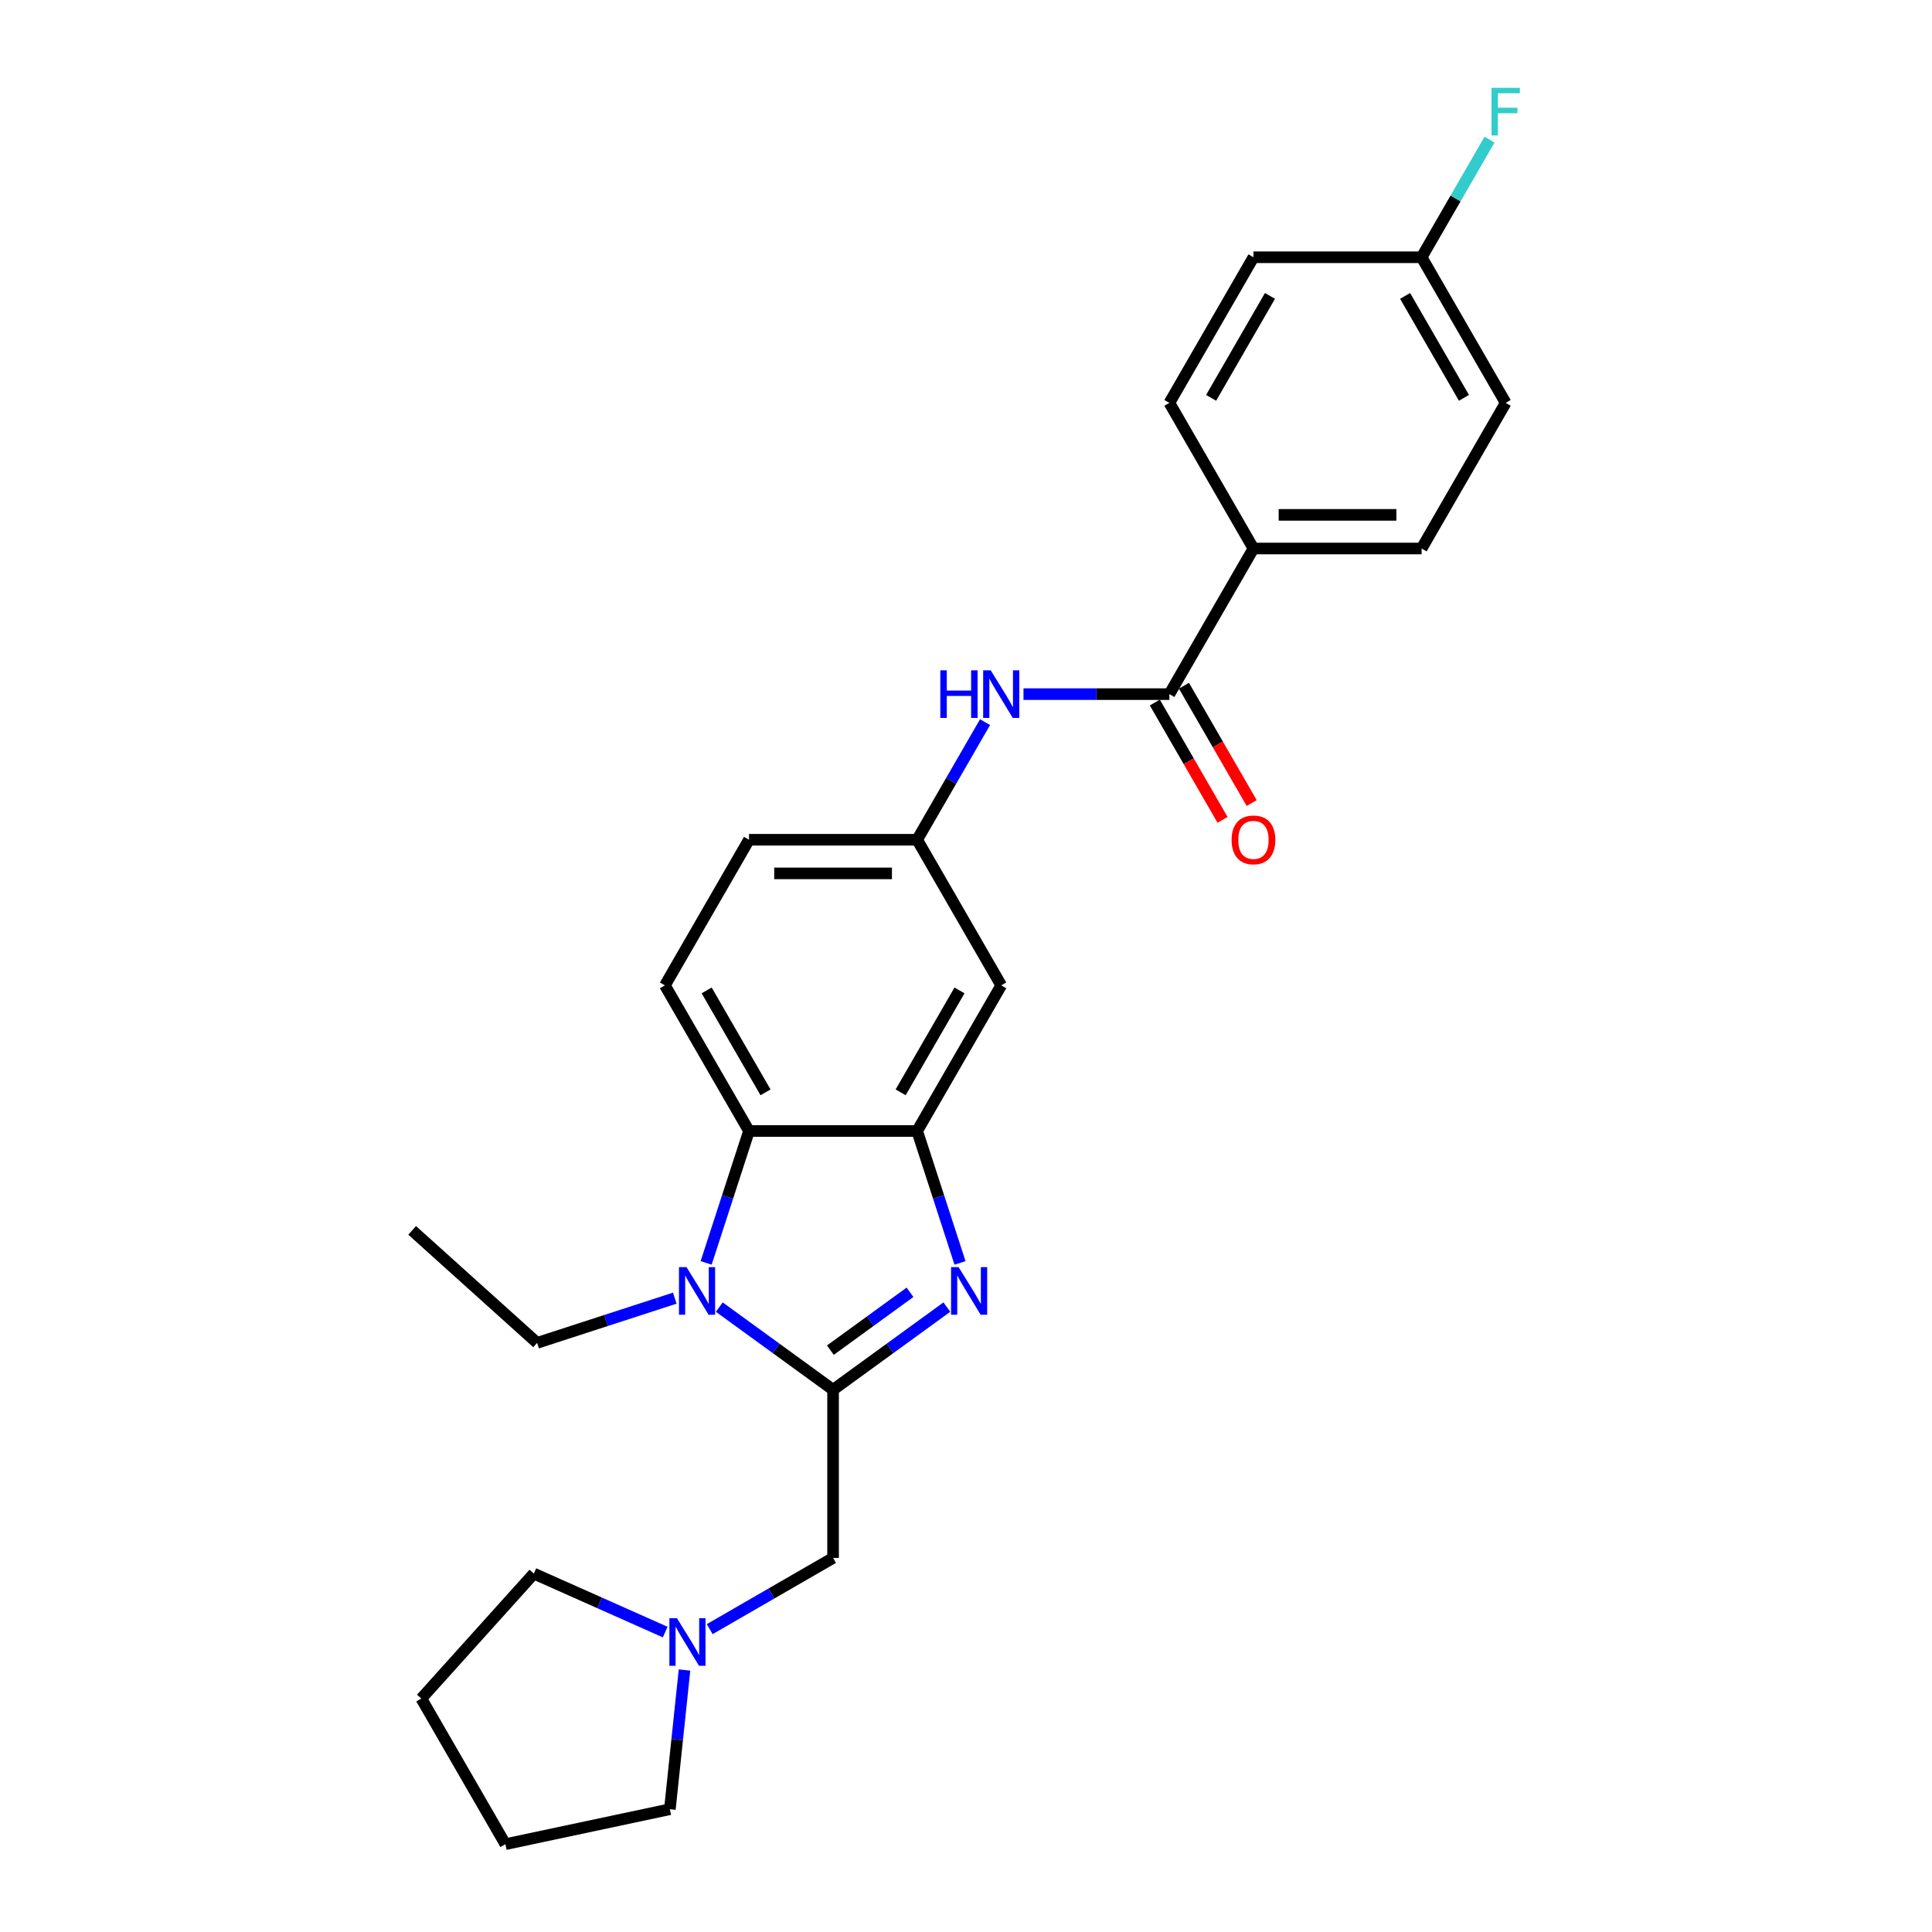 <?xml version='1.0' encoding='iso-8859-1'?>
<svg version='1.1' baseProfile='full'
              xmlns='http://www.w3.org/2000/svg'
                      xmlns:rdkit='http://www.rdkit.org/xml'
                      xmlns:xlink='http://www.w3.org/1999/xlink'
                  xml:space='preserve'
width='1000px' height='1000px' viewBox='0 0 1000 1000'>
<!-- END OF HEADER -->
<rect style='opacity:1.0;fill:#FFFFFF;stroke:none' width='1000' height='1000' x='0' y='0'> </rect>
<path class='bond-0' d='M 431.199,719.338 L 460.644,697.945' style='fill:none;fill-rule:evenodd;stroke:#000000;stroke-width:6px;stroke-linecap:butt;stroke-linejoin:miter;stroke-opacity:1' />
<path class='bond-0' d='M 460.644,697.945 L 490.089,676.552' style='fill:none;fill-rule:evenodd;stroke:#0000FF;stroke-width:6px;stroke-linecap:butt;stroke-linejoin:miter;stroke-opacity:1' />
<path class='bond-0' d='M 429.801,698.837 L 450.412,683.862' style='fill:none;fill-rule:evenodd;stroke:#000000;stroke-width:6px;stroke-linecap:butt;stroke-linejoin:miter;stroke-opacity:1' />
<path class='bond-0' d='M 450.412,683.862 L 471.024,668.887' style='fill:none;fill-rule:evenodd;stroke:#0000FF;stroke-width:6px;stroke-linecap:butt;stroke-linejoin:miter;stroke-opacity:1' />
<path class='bond-1' d='M 431.199,719.338 L 401.754,697.945' style='fill:none;fill-rule:evenodd;stroke:#000000;stroke-width:6px;stroke-linecap:butt;stroke-linejoin:miter;stroke-opacity:1' />
<path class='bond-1' d='M 401.754,697.945 L 372.309,676.552' style='fill:none;fill-rule:evenodd;stroke:#0000FF;stroke-width:6px;stroke-linecap:butt;stroke-linejoin:miter;stroke-opacity:1' />
<path class='bond-6' d='M 431.199,719.338 L 431.199,806.373' style='fill:none;fill-rule:evenodd;stroke:#000000;stroke-width:6px;stroke-linecap:butt;stroke-linejoin:miter;stroke-opacity:1' />
<path class='bond-2' d='M 496.901,653.679 L 485.809,619.542' style='fill:none;fill-rule:evenodd;stroke:#0000FF;stroke-width:6px;stroke-linecap:butt;stroke-linejoin:miter;stroke-opacity:1' />
<path class='bond-2' d='M 485.809,619.542 L 474.717,585.404' style='fill:none;fill-rule:evenodd;stroke:#000000;stroke-width:6px;stroke-linecap:butt;stroke-linejoin:miter;stroke-opacity:1' />
<path class='bond-3' d='M 365.497,653.679 L 376.589,619.542' style='fill:none;fill-rule:evenodd;stroke:#0000FF;stroke-width:6px;stroke-linecap:butt;stroke-linejoin:miter;stroke-opacity:1' />
<path class='bond-3' d='M 376.589,619.542 L 387.681,585.404' style='fill:none;fill-rule:evenodd;stroke:#000000;stroke-width:6px;stroke-linecap:butt;stroke-linejoin:miter;stroke-opacity:1' />
<path class='bond-16' d='M 349.262,671.924 L 313.636,683.499' style='fill:none;fill-rule:evenodd;stroke:#0000FF;stroke-width:6px;stroke-linecap:butt;stroke-linejoin:miter;stroke-opacity:1' />
<path class='bond-16' d='M 313.636,683.499 L 278.01,695.075' style='fill:none;fill-rule:evenodd;stroke:#000000;stroke-width:6px;stroke-linecap:butt;stroke-linejoin:miter;stroke-opacity:1' />
<path class='bond-7' d='M 474.717,585.404 L 518.235,510.029' style='fill:none;fill-rule:evenodd;stroke:#000000;stroke-width:6px;stroke-linecap:butt;stroke-linejoin:miter;stroke-opacity:1' />
<path class='bond-7' d='M 466.17,565.394 L 496.632,512.631' style='fill:none;fill-rule:evenodd;stroke:#000000;stroke-width:6px;stroke-linecap:butt;stroke-linejoin:miter;stroke-opacity:1' />
<path class='bond-26' d='M 474.717,585.404 L 387.681,585.404' style='fill:none;fill-rule:evenodd;stroke:#000000;stroke-width:6px;stroke-linecap:butt;stroke-linejoin:miter;stroke-opacity:1' />
<path class='bond-9' d='M 387.681,585.404 L 344.164,510.029' style='fill:none;fill-rule:evenodd;stroke:#000000;stroke-width:6px;stroke-linecap:butt;stroke-linejoin:miter;stroke-opacity:1' />
<path class='bond-9' d='M 396.229,565.394 L 365.766,512.631' style='fill:none;fill-rule:evenodd;stroke:#000000;stroke-width:6px;stroke-linecap:butt;stroke-linejoin:miter;stroke-opacity:1' />
<path class='bond-4' d='M 605.27,359.279 L 567.514,359.279' style='fill:none;fill-rule:evenodd;stroke:#000000;stroke-width:6px;stroke-linecap:butt;stroke-linejoin:miter;stroke-opacity:1' />
<path class='bond-4' d='M 567.514,359.279 L 529.758,359.279' style='fill:none;fill-rule:evenodd;stroke:#0000FF;stroke-width:6px;stroke-linecap:butt;stroke-linejoin:miter;stroke-opacity:1' />
<path class='bond-10' d='M 605.27,359.279 L 648.788,283.904' style='fill:none;fill-rule:evenodd;stroke:#000000;stroke-width:6px;stroke-linecap:butt;stroke-linejoin:miter;stroke-opacity:1' />
<path class='bond-12' d='M 597.733,363.631 L 615.266,393.998' style='fill:none;fill-rule:evenodd;stroke:#000000;stroke-width:6px;stroke-linecap:butt;stroke-linejoin:miter;stroke-opacity:1' />
<path class='bond-12' d='M 615.266,393.998 L 632.799,424.366' style='fill:none;fill-rule:evenodd;stroke:#FF0000;stroke-width:6px;stroke-linecap:butt;stroke-linejoin:miter;stroke-opacity:1' />
<path class='bond-12' d='M 612.808,354.927 L 630.341,385.295' style='fill:none;fill-rule:evenodd;stroke:#000000;stroke-width:6px;stroke-linecap:butt;stroke-linejoin:miter;stroke-opacity:1' />
<path class='bond-12' d='M 630.341,385.295 L 647.874,415.663' style='fill:none;fill-rule:evenodd;stroke:#FF0000;stroke-width:6px;stroke-linecap:butt;stroke-linejoin:miter;stroke-opacity:1' />
<path class='bond-5' d='M 509.863,373.779 L 492.29,404.216' style='fill:none;fill-rule:evenodd;stroke:#0000FF;stroke-width:6px;stroke-linecap:butt;stroke-linejoin:miter;stroke-opacity:1' />
<path class='bond-5' d='M 492.29,404.216 L 474.717,434.654' style='fill:none;fill-rule:evenodd;stroke:#000000;stroke-width:6px;stroke-linecap:butt;stroke-linejoin:miter;stroke-opacity:1' />
<path class='bond-8' d='M 431.199,806.373 L 399.273,824.806' style='fill:none;fill-rule:evenodd;stroke:#000000;stroke-width:6px;stroke-linecap:butt;stroke-linejoin:miter;stroke-opacity:1' />
<path class='bond-8' d='M 399.273,824.806 L 367.348,843.238' style='fill:none;fill-rule:evenodd;stroke:#0000FF;stroke-width:6px;stroke-linecap:butt;stroke-linejoin:miter;stroke-opacity:1' />
<path class='bond-11' d='M 518.235,510.029 L 474.717,434.654' style='fill:none;fill-rule:evenodd;stroke:#000000;stroke-width:6px;stroke-linecap:butt;stroke-linejoin:miter;stroke-opacity:1' />
<path class='bond-21' d='M 354.3,864.391 L 350.513,900.42' style='fill:none;fill-rule:evenodd;stroke:#0000FF;stroke-width:6px;stroke-linecap:butt;stroke-linejoin:miter;stroke-opacity:1' />
<path class='bond-21' d='M 350.513,900.42 L 346.727,936.45' style='fill:none;fill-rule:evenodd;stroke:#000000;stroke-width:6px;stroke-linecap:butt;stroke-linejoin:miter;stroke-opacity:1' />
<path class='bond-22' d='M 344.301,844.76 L 310.307,829.625' style='fill:none;fill-rule:evenodd;stroke:#0000FF;stroke-width:6px;stroke-linecap:butt;stroke-linejoin:miter;stroke-opacity:1' />
<path class='bond-22' d='M 310.307,829.625 L 276.313,814.49' style='fill:none;fill-rule:evenodd;stroke:#000000;stroke-width:6px;stroke-linecap:butt;stroke-linejoin:miter;stroke-opacity:1' />
<path class='bond-15' d='M 344.164,510.029 L 387.681,434.654' style='fill:none;fill-rule:evenodd;stroke:#000000;stroke-width:6px;stroke-linecap:butt;stroke-linejoin:miter;stroke-opacity:1' />
<path class='bond-13' d='M 648.788,283.904 L 735.824,283.904' style='fill:none;fill-rule:evenodd;stroke:#000000;stroke-width:6px;stroke-linecap:butt;stroke-linejoin:miter;stroke-opacity:1' />
<path class='bond-13' d='M 661.843,266.497 L 722.768,266.497' style='fill:none;fill-rule:evenodd;stroke:#000000;stroke-width:6px;stroke-linecap:butt;stroke-linejoin:miter;stroke-opacity:1' />
<path class='bond-14' d='M 648.788,283.904 L 605.27,208.529' style='fill:none;fill-rule:evenodd;stroke:#000000;stroke-width:6px;stroke-linecap:butt;stroke-linejoin:miter;stroke-opacity:1' />
<path class='bond-28' d='M 474.717,434.654 L 387.681,434.654' style='fill:none;fill-rule:evenodd;stroke:#000000;stroke-width:6px;stroke-linecap:butt;stroke-linejoin:miter;stroke-opacity:1' />
<path class='bond-28' d='M 461.662,452.061 L 400.737,452.061' style='fill:none;fill-rule:evenodd;stroke:#000000;stroke-width:6px;stroke-linecap:butt;stroke-linejoin:miter;stroke-opacity:1' />
<path class='bond-19' d='M 735.824,283.904 L 779.341,208.529' style='fill:none;fill-rule:evenodd;stroke:#000000;stroke-width:6px;stroke-linecap:butt;stroke-linejoin:miter;stroke-opacity:1' />
<path class='bond-18' d='M 605.27,208.529 L 648.788,133.154' style='fill:none;fill-rule:evenodd;stroke:#000000;stroke-width:6px;stroke-linecap:butt;stroke-linejoin:miter;stroke-opacity:1' />
<path class='bond-18' d='M 626.873,205.926 L 657.335,153.164' style='fill:none;fill-rule:evenodd;stroke:#000000;stroke-width:6px;stroke-linecap:butt;stroke-linejoin:miter;stroke-opacity:1' />
<path class='bond-23' d='M 278.01,695.075 L 213.33,636.837' style='fill:none;fill-rule:evenodd;stroke:#000000;stroke-width:6px;stroke-linecap:butt;stroke-linejoin:miter;stroke-opacity:1' />
<path class='bond-17' d='M 735.824,133.154 L 648.788,133.154' style='fill:none;fill-rule:evenodd;stroke:#000000;stroke-width:6px;stroke-linecap:butt;stroke-linejoin:miter;stroke-opacity:1' />
<path class='bond-20' d='M 735.824,133.154 L 753.397,102.716' style='fill:none;fill-rule:evenodd;stroke:#000000;stroke-width:6px;stroke-linecap:butt;stroke-linejoin:miter;stroke-opacity:1' />
<path class='bond-20' d='M 753.397,102.716 L 770.97,72.279' style='fill:none;fill-rule:evenodd;stroke:#33CCCC;stroke-width:6px;stroke-linecap:butt;stroke-linejoin:miter;stroke-opacity:1' />
<path class='bond-29' d='M 735.824,133.154 L 779.341,208.529' style='fill:none;fill-rule:evenodd;stroke:#000000;stroke-width:6px;stroke-linecap:butt;stroke-linejoin:miter;stroke-opacity:1' />
<path class='bond-29' d='M 727.276,153.164 L 757.739,205.926' style='fill:none;fill-rule:evenodd;stroke:#000000;stroke-width:6px;stroke-linecap:butt;stroke-linejoin:miter;stroke-opacity:1' />
<path class='bond-24' d='M 346.727,936.45 L 261.593,954.545' style='fill:none;fill-rule:evenodd;stroke:#000000;stroke-width:6px;stroke-linecap:butt;stroke-linejoin:miter;stroke-opacity:1' />
<path class='bond-25' d='M 276.313,814.49 L 218.075,879.17' style='fill:none;fill-rule:evenodd;stroke:#000000;stroke-width:6px;stroke-linecap:butt;stroke-linejoin:miter;stroke-opacity:1' />
<path class='bond-27' d='M 261.593,954.545 L 218.075,879.17' style='fill:none;fill-rule:evenodd;stroke:#000000;stroke-width:6px;stroke-linecap:butt;stroke-linejoin:miter;stroke-opacity:1' />
<path  class='atom-1' d='M 496.164 655.855
L 504.241 668.911
Q 505.042 670.199, 506.33 672.531
Q 507.618 674.864, 507.688 675.003
L 507.688 655.855
L 510.96 655.855
L 510.96 680.504
L 507.583 680.504
L 498.914 666.23
Q 497.905 664.559, 496.825 662.644
Q 495.781 660.729, 495.468 660.137
L 495.468 680.504
L 492.265 680.504
L 492.265 655.855
L 496.164 655.855
' fill='#0000FF'/>
<path  class='atom-2' d='M 355.338 655.855
L 363.414 668.911
Q 364.215 670.199, 365.503 672.531
Q 366.791 674.864, 366.861 675.003
L 366.861 655.855
L 370.134 655.855
L 370.134 680.504
L 366.757 680.504
L 358.088 666.23
Q 357.078 664.559, 355.999 662.644
Q 354.955 660.729, 354.641 660.137
L 354.641 680.504
L 351.438 680.504
L 351.438 655.855
L 355.338 655.855
' fill='#0000FF'/>
<path  class='atom-6' d='M 486.71 346.955
L 490.053 346.955
L 490.053 357.434
L 502.655 357.434
L 502.655 346.955
L 505.998 346.955
L 505.998 371.603
L 502.655 371.603
L 502.655 360.219
L 490.053 360.219
L 490.053 371.603
L 486.71 371.603
L 486.71 346.955
' fill='#0000FF'/>
<path  class='atom-6' d='M 512.786 346.955
L 520.863 360.01
Q 521.664 361.298, 522.952 363.631
Q 524.24 365.963, 524.31 366.102
L 524.31 346.955
L 527.582 346.955
L 527.582 371.603
L 524.205 371.603
L 515.537 357.329
Q 514.527 355.658, 513.448 353.743
Q 512.403 351.829, 512.09 351.237
L 512.09 371.603
L 508.887 371.603
L 508.887 346.955
L 512.786 346.955
' fill='#0000FF'/>
<path  class='atom-9' d='M 350.376 837.567
L 358.453 850.622
Q 359.253 851.91, 360.542 854.243
Q 361.83 856.575, 361.899 856.715
L 361.899 837.567
L 365.172 837.567
L 365.172 862.215
L 361.795 862.215
L 353.126 847.941
Q 352.116 846.27, 351.037 844.356
Q 349.993 842.441, 349.679 841.849
L 349.679 862.215
L 346.477 862.215
L 346.477 837.567
L 350.376 837.567
' fill='#0000FF'/>
<path  class='atom-13' d='M 637.473 434.723
Q 637.473 428.805, 640.398 425.498
Q 643.322 422.19, 648.788 422.19
Q 654.254 422.19, 657.178 425.498
Q 660.103 428.805, 660.103 434.723
Q 660.103 440.711, 657.143 444.123
Q 654.184 447.5, 648.788 447.5
Q 643.357 447.5, 640.398 444.123
Q 637.473 440.746, 637.473 434.723
M 648.788 444.715
Q 652.548 444.715, 654.567 442.208
Q 656.621 439.667, 656.621 434.723
Q 656.621 429.884, 654.567 427.447
Q 652.548 424.975, 648.788 424.975
Q 645.028 424.975, 642.974 427.412
Q 640.955 429.849, 640.955 434.723
Q 640.955 439.702, 642.974 442.208
Q 645.028 444.715, 648.788 444.715
' fill='#FF0000'/>
<path  class='atom-21' d='M 772.013 45.455
L 786.67 45.455
L 786.67 48.275
L 775.32 48.275
L 775.32 55.76
L 785.416 55.76
L 785.416 58.614
L 775.32 58.614
L 775.32 70.103
L 772.013 70.103
L 772.013 45.455
' fill='#33CCCC'/>
</svg>
